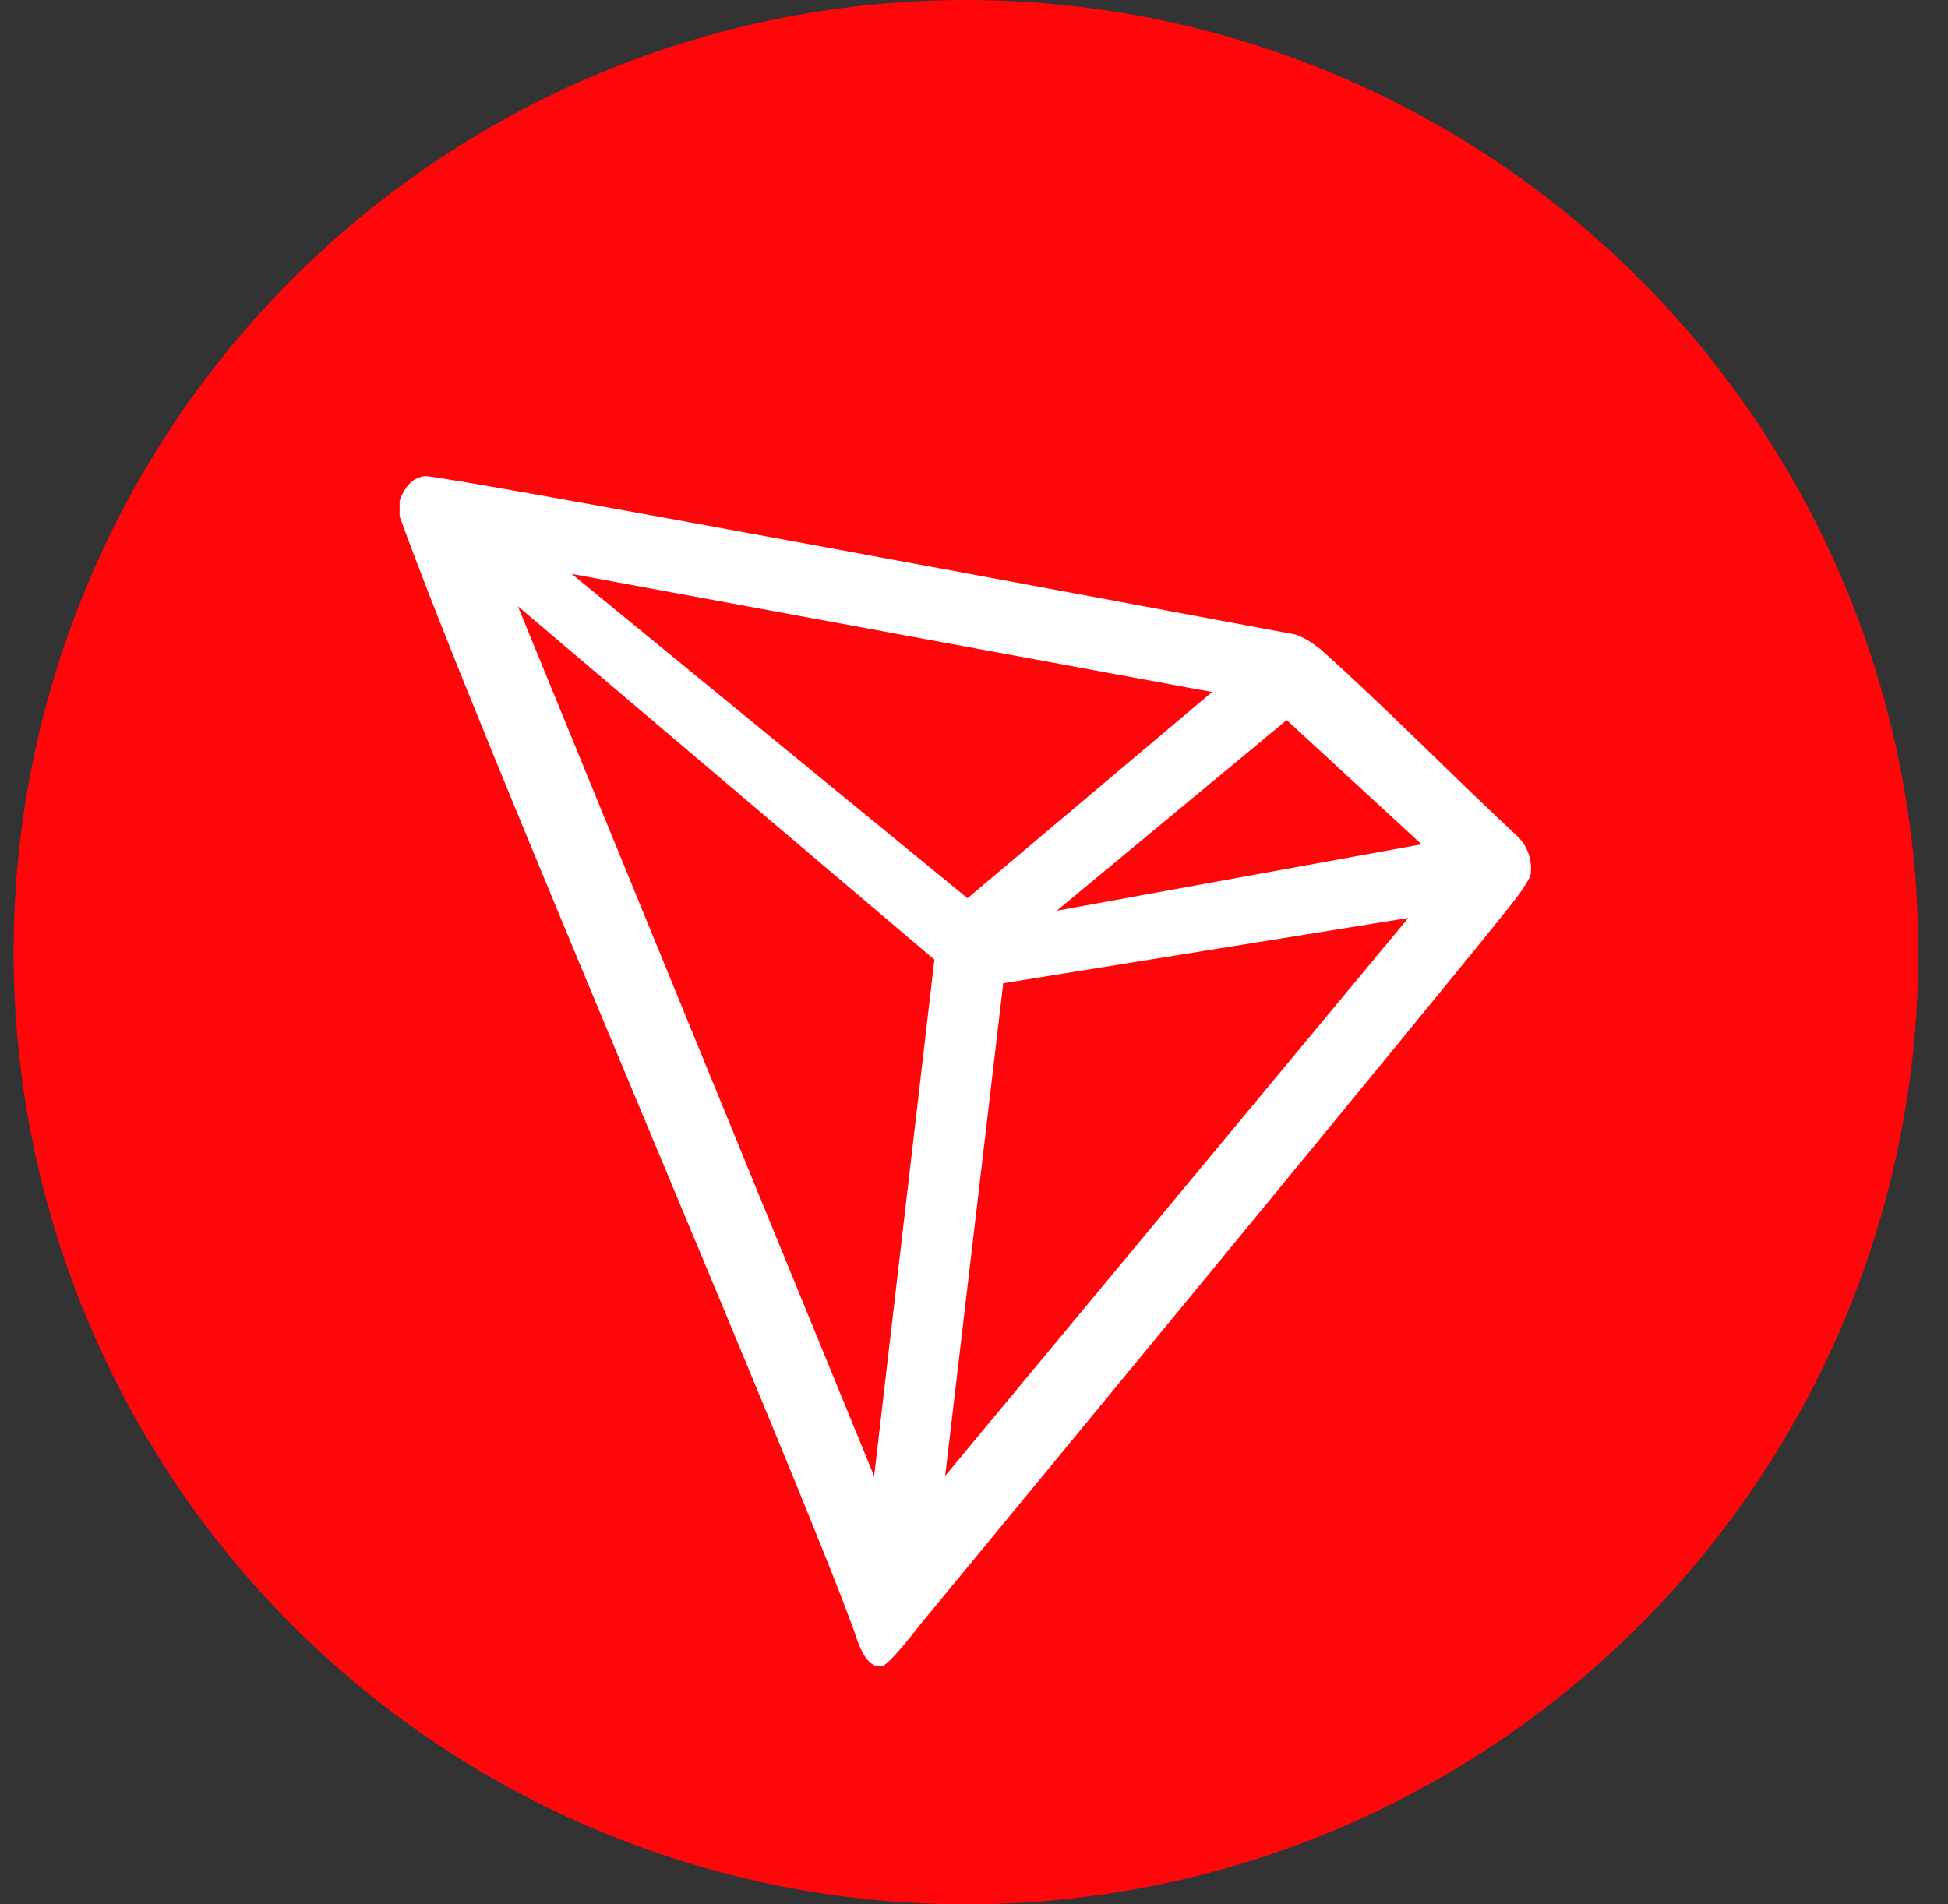 <svg width="45" height="44" viewBox="0 0 45 44" fill="none" xmlns="http://www.w3.org/2000/svg">
<rect x="0" y="0" width="45" height="44" fill="#333333" stroke="none"/>
<g clip-path="url(#clip0_485_8913)">
<circle cx="22.314" cy="22" r="22" fill="#FF060A"/>
<g clip-path="url(#clip1_485_8913)">
<path d="M35.013 19.284C33.724 18.094 31.94 16.276 30.488 14.987L30.402 14.927C30.259 14.812 30.098 14.722 29.925 14.661C26.423 14.008 10.125 10.961 9.807 11C9.718 11.012 9.633 11.045 9.558 11.094L9.476 11.159C9.376 11.261 9.299 11.384 9.253 11.52L9.231 11.576V11.881V11.928C11.066 17.037 18.311 33.773 19.737 37.701C19.823 37.967 19.986 38.474 20.292 38.5H20.36C20.524 38.5 21.22 37.58 21.22 37.58C21.22 37.58 33.663 22.49 34.922 20.883C35.085 20.685 35.229 20.472 35.352 20.247C35.383 20.071 35.369 19.89 35.309 19.721C35.25 19.552 35.148 19.402 35.013 19.284ZM24.412 21.042L29.723 16.637L32.839 19.508L24.412 21.042ZM22.35 20.754L13.206 13.26L28 15.989L22.35 20.754ZM23.175 22.718L32.533 21.209L21.834 34.1L23.175 22.718ZM11.964 14.008L21.585 22.172L20.193 34.108L11.964 14.008Z" fill="white"/>
</g>
</g>
<defs>
<clipPath id="clip0_485_8913">
<rect width="44" height="44" fill="white" transform="translate(0.315)"/>
</clipPath>
<clipPath id="clip1_485_8913">
<rect width="27.5" height="27.5" fill="white" transform="translate(8.565 11)"/>
</clipPath>
</defs>
</svg>